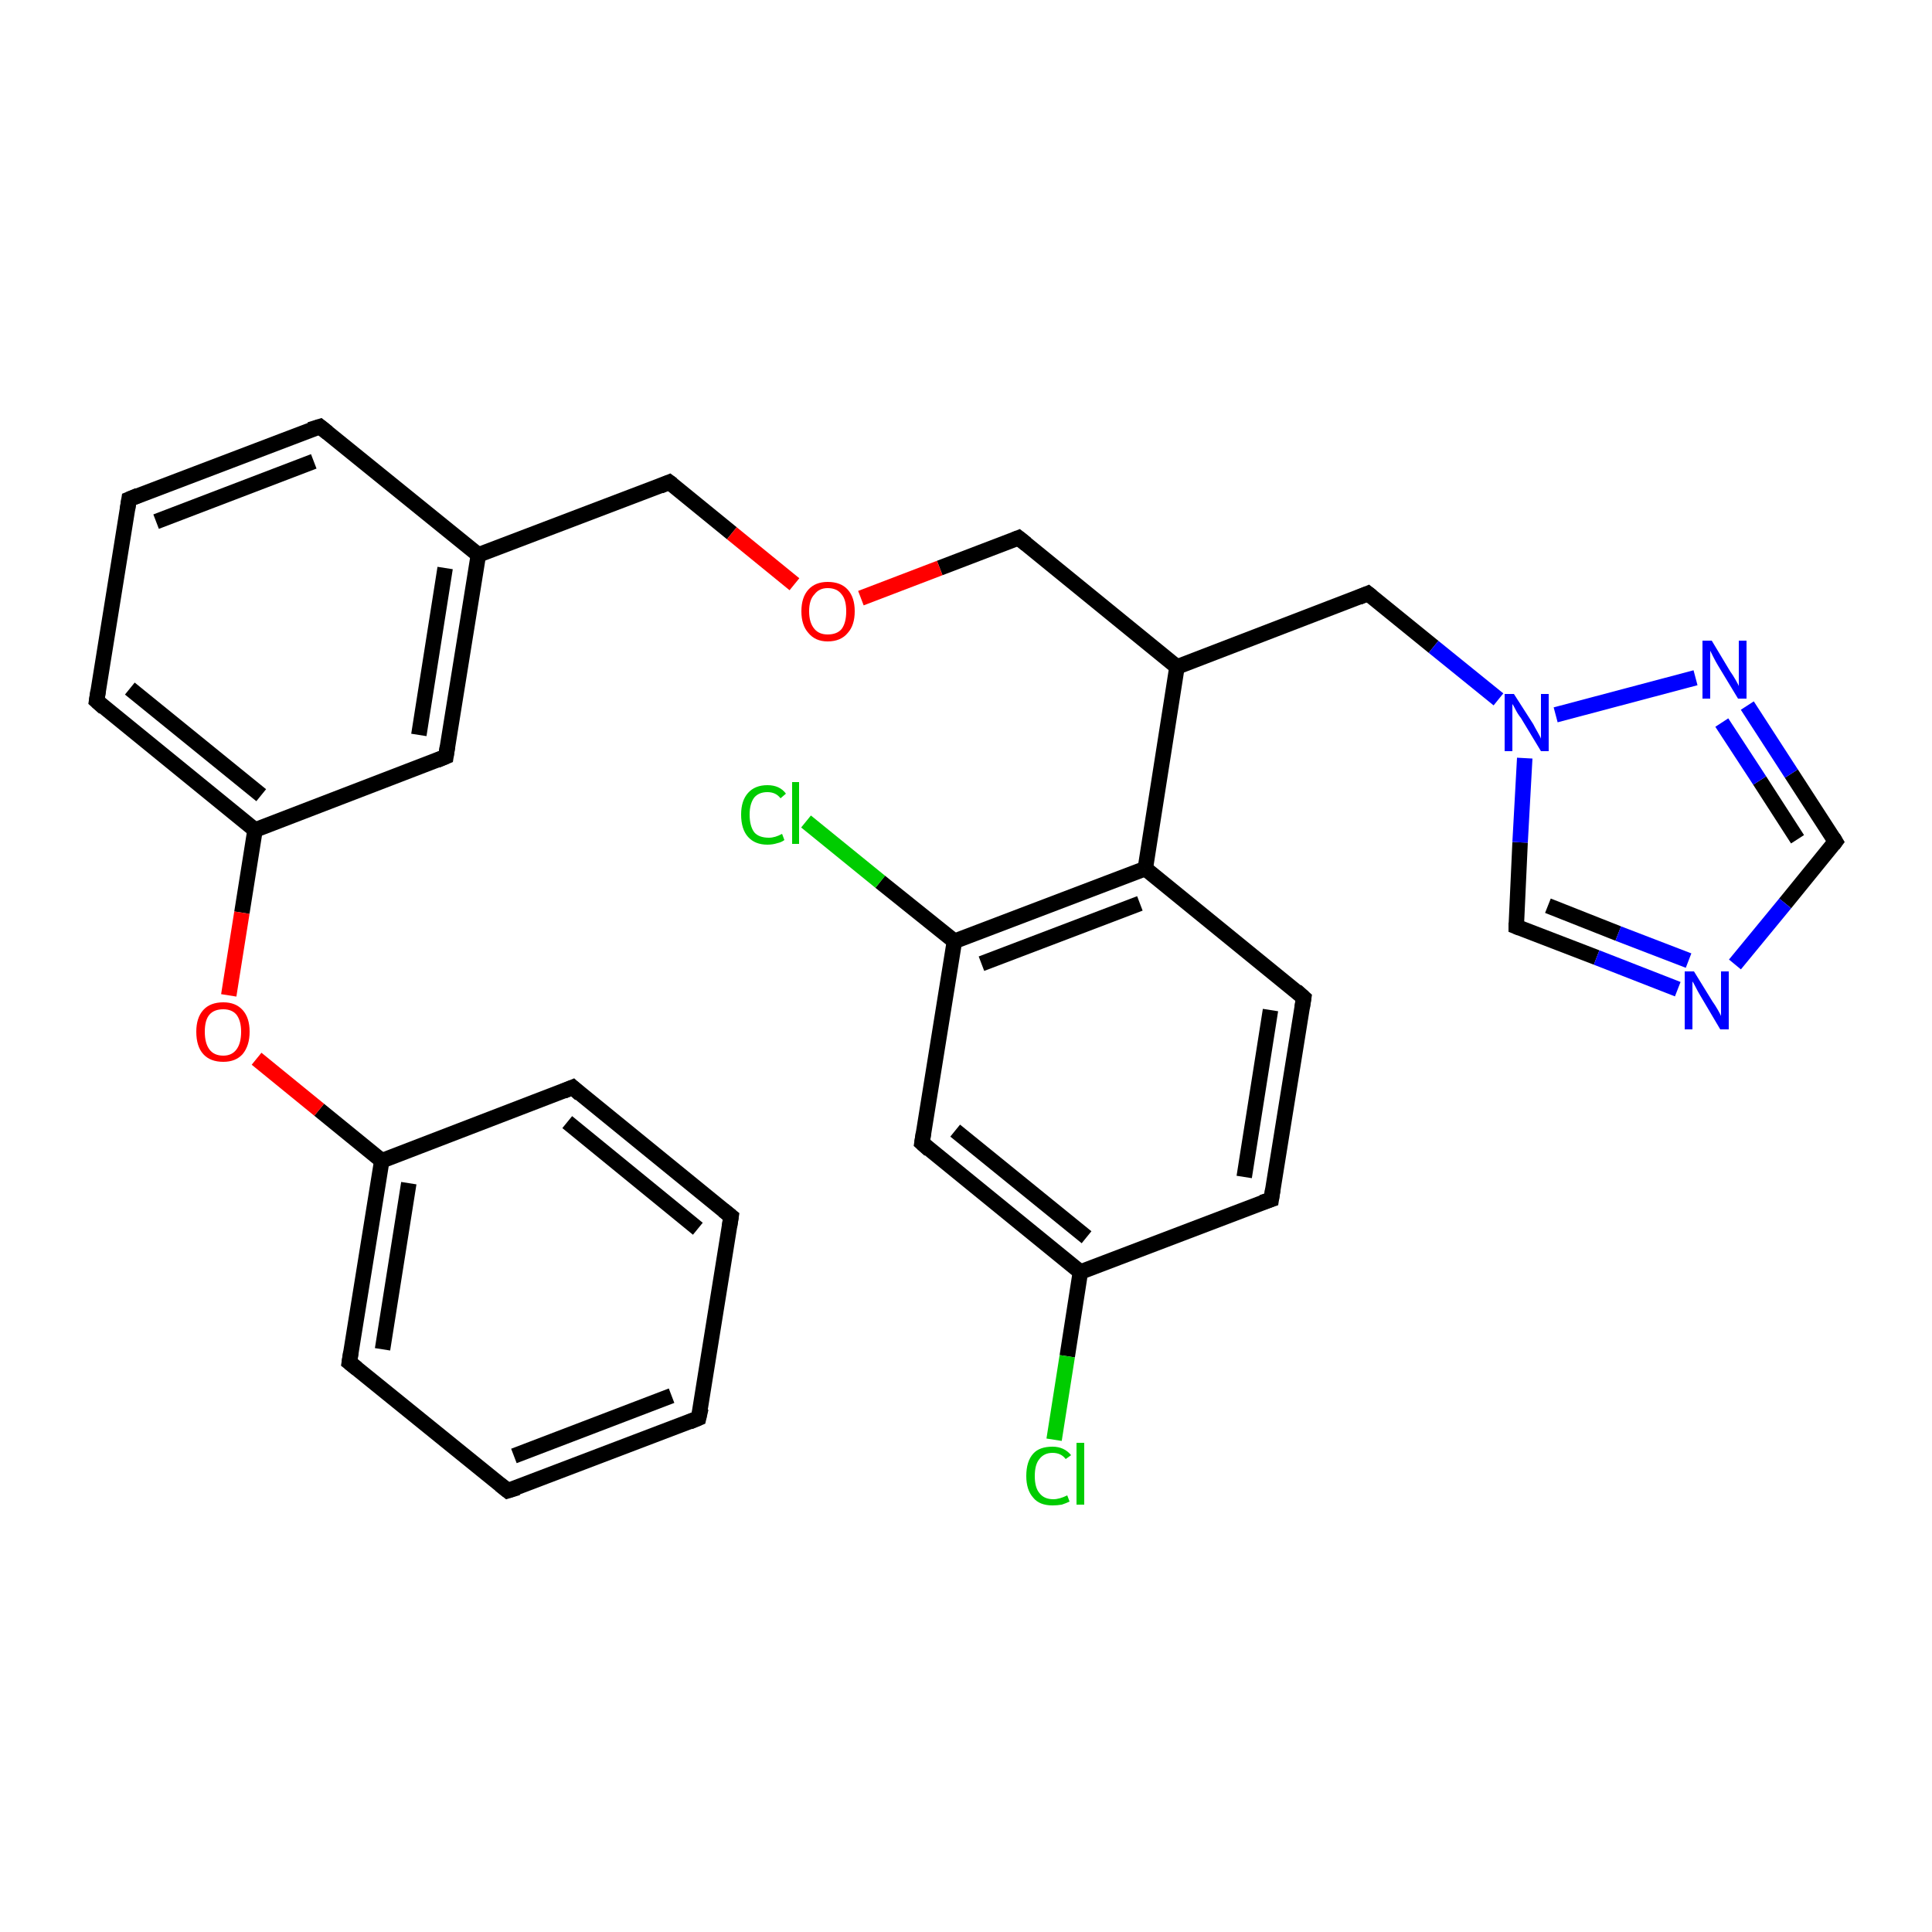 <?xml version='1.0' encoding='iso-8859-1'?>
<svg version='1.1' baseProfile='full'
              xmlns='http://www.w3.org/2000/svg'
                      xmlns:rdkit='http://www.rdkit.org/xml'
                      xmlns:xlink='http://www.w3.org/1999/xlink'
                  xml:space='preserve'
width='250px' height='250px' viewBox='0 0 250 250'>
<!-- END OF HEADER -->
<rect style='opacity:1.0;fill:#FFFFFF;stroke:none' width='250.0' height='250.0' x='0.0' y='0.0'> </rect>
<path class='bond-0 atom-0 atom-1' d='M 90.4,183.5 L 65.7,192.9' style='fill:none;fill-rule:evenodd;stroke:#000000;stroke-width:2.0px;stroke-linecap:butt;stroke-linejoin:miter;stroke-opacity:1' />
<path class='bond-0 atom-0 atom-1' d='M 86.9,180.6 L 66.5,188.4' style='fill:none;fill-rule:evenodd;stroke:#000000;stroke-width:2.0px;stroke-linecap:butt;stroke-linejoin:miter;stroke-opacity:1' />
<path class='bond-1 atom-0 atom-2' d='M 90.4,183.5 L 94.6,157.4' style='fill:none;fill-rule:evenodd;stroke:#000000;stroke-width:2.0px;stroke-linecap:butt;stroke-linejoin:miter;stroke-opacity:1' />
<path class='bond-2 atom-1 atom-5' d='M 65.7,192.9 L 45.2,176.3' style='fill:none;fill-rule:evenodd;stroke:#000000;stroke-width:2.0px;stroke-linecap:butt;stroke-linejoin:miter;stroke-opacity:1' />
<path class='bond-3 atom-2 atom-6' d='M 94.6,157.4 L 74.1,140.7' style='fill:none;fill-rule:evenodd;stroke:#000000;stroke-width:2.0px;stroke-linecap:butt;stroke-linejoin:miter;stroke-opacity:1' />
<path class='bond-3 atom-2 atom-6' d='M 90.3,159.0 L 73.4,145.2' style='fill:none;fill-rule:evenodd;stroke:#000000;stroke-width:2.0px;stroke-linecap:butt;stroke-linejoin:miter;stroke-opacity:1' />
<path class='bond-4 atom-3 atom-4' d='M 16.7,64.6 L 41.4,55.2' style='fill:none;fill-rule:evenodd;stroke:#000000;stroke-width:2.0px;stroke-linecap:butt;stroke-linejoin:miter;stroke-opacity:1' />
<path class='bond-4 atom-3 atom-4' d='M 20.2,67.5 L 40.6,59.7' style='fill:none;fill-rule:evenodd;stroke:#000000;stroke-width:2.0px;stroke-linecap:butt;stroke-linejoin:miter;stroke-opacity:1' />
<path class='bond-5 atom-3 atom-7' d='M 16.7,64.6 L 12.5,90.7' style='fill:none;fill-rule:evenodd;stroke:#000000;stroke-width:2.0px;stroke-linecap:butt;stroke-linejoin:miter;stroke-opacity:1' />
<path class='bond-6 atom-4 atom-17' d='M 41.4,55.2 L 61.9,71.8' style='fill:none;fill-rule:evenodd;stroke:#000000;stroke-width:2.0px;stroke-linecap:butt;stroke-linejoin:miter;stroke-opacity:1' />
<path class='bond-7 atom-5 atom-20' d='M 45.2,176.3 L 49.4,150.2' style='fill:none;fill-rule:evenodd;stroke:#000000;stroke-width:2.0px;stroke-linecap:butt;stroke-linejoin:miter;stroke-opacity:1' />
<path class='bond-7 atom-5 atom-20' d='M 49.5,174.6 L 52.9,153.1' style='fill:none;fill-rule:evenodd;stroke:#000000;stroke-width:2.0px;stroke-linecap:butt;stroke-linejoin:miter;stroke-opacity:1' />
<path class='bond-8 atom-6 atom-20' d='M 74.1,140.7 L 49.4,150.2' style='fill:none;fill-rule:evenodd;stroke:#000000;stroke-width:2.0px;stroke-linecap:butt;stroke-linejoin:miter;stroke-opacity:1' />
<path class='bond-9 atom-7 atom-21' d='M 12.5,90.7 L 33.0,107.4' style='fill:none;fill-rule:evenodd;stroke:#000000;stroke-width:2.0px;stroke-linecap:butt;stroke-linejoin:miter;stroke-opacity:1' />
<path class='bond-9 atom-7 atom-21' d='M 16.8,89.1 L 33.8,102.9' style='fill:none;fill-rule:evenodd;stroke:#000000;stroke-width:2.0px;stroke-linecap:butt;stroke-linejoin:miter;stroke-opacity:1' />
<path class='bond-10 atom-8 atom-9' d='M 164.5,155.2 L 168.7,129.1' style='fill:none;fill-rule:evenodd;stroke:#000000;stroke-width:2.0px;stroke-linecap:butt;stroke-linejoin:miter;stroke-opacity:1' />
<path class='bond-10 atom-8 atom-9' d='M 161.0,152.3 L 164.4,130.7' style='fill:none;fill-rule:evenodd;stroke:#000000;stroke-width:2.0px;stroke-linecap:butt;stroke-linejoin:miter;stroke-opacity:1' />
<path class='bond-11 atom-8 atom-19' d='M 164.5,155.2 L 139.8,164.6' style='fill:none;fill-rule:evenodd;stroke:#000000;stroke-width:2.0px;stroke-linecap:butt;stroke-linejoin:miter;stroke-opacity:1' />
<path class='bond-12 atom-9 atom-22' d='M 168.7,129.1 L 148.2,112.4' style='fill:none;fill-rule:evenodd;stroke:#000000;stroke-width:2.0px;stroke-linecap:butt;stroke-linejoin:miter;stroke-opacity:1' />
<path class='bond-13 atom-10 atom-17' d='M 57.7,97.9 L 61.9,71.8' style='fill:none;fill-rule:evenodd;stroke:#000000;stroke-width:2.0px;stroke-linecap:butt;stroke-linejoin:miter;stroke-opacity:1' />
<path class='bond-13 atom-10 atom-17' d='M 54.2,95.1 L 57.6,73.5' style='fill:none;fill-rule:evenodd;stroke:#000000;stroke-width:2.0px;stroke-linecap:butt;stroke-linejoin:miter;stroke-opacity:1' />
<path class='bond-14 atom-10 atom-21' d='M 57.7,97.9 L 33.0,107.4' style='fill:none;fill-rule:evenodd;stroke:#000000;stroke-width:2.0px;stroke-linecap:butt;stroke-linejoin:miter;stroke-opacity:1' />
<path class='bond-15 atom-11 atom-19' d='M 119.3,147.9 L 139.8,164.6' style='fill:none;fill-rule:evenodd;stroke:#000000;stroke-width:2.0px;stroke-linecap:butt;stroke-linejoin:miter;stroke-opacity:1' />
<path class='bond-15 atom-11 atom-19' d='M 123.6,146.3 L 140.6,160.1' style='fill:none;fill-rule:evenodd;stroke:#000000;stroke-width:2.0px;stroke-linecap:butt;stroke-linejoin:miter;stroke-opacity:1' />
<path class='bond-16 atom-11 atom-23' d='M 119.3,147.9 L 123.5,121.8' style='fill:none;fill-rule:evenodd;stroke:#000000;stroke-width:2.0px;stroke-linecap:butt;stroke-linejoin:miter;stroke-opacity:1' />
<path class='bond-17 atom-12 atom-18' d='M 177.0,76.8 L 152.3,86.3' style='fill:none;fill-rule:evenodd;stroke:#000000;stroke-width:2.0px;stroke-linecap:butt;stroke-linejoin:miter;stroke-opacity:1' />
<path class='bond-18 atom-12 atom-28' d='M 177.0,76.8 L 185.5,83.7' style='fill:none;fill-rule:evenodd;stroke:#000000;stroke-width:2.0px;stroke-linecap:butt;stroke-linejoin:miter;stroke-opacity:1' />
<path class='bond-18 atom-12 atom-28' d='M 185.5,83.7 L 193.9,90.5' style='fill:none;fill-rule:evenodd;stroke:#0000FF;stroke-width:2.0px;stroke-linecap:butt;stroke-linejoin:miter;stroke-opacity:1' />
<path class='bond-19 atom-13 atom-17' d='M 86.6,62.4 L 61.9,71.8' style='fill:none;fill-rule:evenodd;stroke:#000000;stroke-width:2.0px;stroke-linecap:butt;stroke-linejoin:miter;stroke-opacity:1' />
<path class='bond-20 atom-13 atom-29' d='M 86.6,62.4 L 94.7,69.0' style='fill:none;fill-rule:evenodd;stroke:#000000;stroke-width:2.0px;stroke-linecap:butt;stroke-linejoin:miter;stroke-opacity:1' />
<path class='bond-20 atom-13 atom-29' d='M 94.7,69.0 L 102.8,75.6' style='fill:none;fill-rule:evenodd;stroke:#FF0000;stroke-width:2.0px;stroke-linecap:butt;stroke-linejoin:miter;stroke-opacity:1' />
<path class='bond-21 atom-14 atom-18' d='M 131.8,69.6 L 152.3,86.3' style='fill:none;fill-rule:evenodd;stroke:#000000;stroke-width:2.0px;stroke-linecap:butt;stroke-linejoin:miter;stroke-opacity:1' />
<path class='bond-22 atom-14 atom-29' d='M 131.8,69.6 L 121.6,73.5' style='fill:none;fill-rule:evenodd;stroke:#000000;stroke-width:2.0px;stroke-linecap:butt;stroke-linejoin:miter;stroke-opacity:1' />
<path class='bond-22 atom-14 atom-29' d='M 121.6,73.5 L 111.4,77.4' style='fill:none;fill-rule:evenodd;stroke:#FF0000;stroke-width:2.0px;stroke-linecap:butt;stroke-linejoin:miter;stroke-opacity:1' />
<path class='bond-23 atom-15 atom-26' d='M 237.5,108.9 L 231.0,116.9' style='fill:none;fill-rule:evenodd;stroke:#000000;stroke-width:2.0px;stroke-linecap:butt;stroke-linejoin:miter;stroke-opacity:1' />
<path class='bond-23 atom-15 atom-26' d='M 231.0,116.9 L 224.5,124.8' style='fill:none;fill-rule:evenodd;stroke:#0000FF;stroke-width:2.0px;stroke-linecap:butt;stroke-linejoin:miter;stroke-opacity:1' />
<path class='bond-24 atom-15 atom-27' d='M 237.5,108.9 L 231.8,100.1' style='fill:none;fill-rule:evenodd;stroke:#000000;stroke-width:2.0px;stroke-linecap:butt;stroke-linejoin:miter;stroke-opacity:1' />
<path class='bond-24 atom-15 atom-27' d='M 231.8,100.1 L 226.1,91.3' style='fill:none;fill-rule:evenodd;stroke:#0000FF;stroke-width:2.0px;stroke-linecap:butt;stroke-linejoin:miter;stroke-opacity:1' />
<path class='bond-24 atom-15 atom-27' d='M 232.6,108.6 L 227.7,101.0' style='fill:none;fill-rule:evenodd;stroke:#000000;stroke-width:2.0px;stroke-linecap:butt;stroke-linejoin:miter;stroke-opacity:1' />
<path class='bond-24 atom-15 atom-27' d='M 227.7,101.0 L 222.8,93.5' style='fill:none;fill-rule:evenodd;stroke:#0000FF;stroke-width:2.0px;stroke-linecap:butt;stroke-linejoin:miter;stroke-opacity:1' />
<path class='bond-25 atom-16 atom-26' d='M 196.2,119.9 L 206.6,123.9' style='fill:none;fill-rule:evenodd;stroke:#000000;stroke-width:2.0px;stroke-linecap:butt;stroke-linejoin:miter;stroke-opacity:1' />
<path class='bond-25 atom-16 atom-26' d='M 206.6,123.9 L 217.1,128.0' style='fill:none;fill-rule:evenodd;stroke:#0000FF;stroke-width:2.0px;stroke-linecap:butt;stroke-linejoin:miter;stroke-opacity:1' />
<path class='bond-25 atom-16 atom-26' d='M 200.3,117.2 L 209.4,120.8' style='fill:none;fill-rule:evenodd;stroke:#000000;stroke-width:2.0px;stroke-linecap:butt;stroke-linejoin:miter;stroke-opacity:1' />
<path class='bond-25 atom-16 atom-26' d='M 209.4,120.8 L 218.5,124.3' style='fill:none;fill-rule:evenodd;stroke:#0000FF;stroke-width:2.0px;stroke-linecap:butt;stroke-linejoin:miter;stroke-opacity:1' />
<path class='bond-26 atom-16 atom-28' d='M 196.2,119.9 L 196.7,109.0' style='fill:none;fill-rule:evenodd;stroke:#000000;stroke-width:2.0px;stroke-linecap:butt;stroke-linejoin:miter;stroke-opacity:1' />
<path class='bond-26 atom-16 atom-28' d='M 196.7,109.0 L 197.3,98.1' style='fill:none;fill-rule:evenodd;stroke:#0000FF;stroke-width:2.0px;stroke-linecap:butt;stroke-linejoin:miter;stroke-opacity:1' />
<path class='bond-27 atom-18 atom-22' d='M 152.3,86.3 L 148.2,112.4' style='fill:none;fill-rule:evenodd;stroke:#000000;stroke-width:2.0px;stroke-linecap:butt;stroke-linejoin:miter;stroke-opacity:1' />
<path class='bond-28 atom-19 atom-24' d='M 139.8,164.6 L 138.1,175.5' style='fill:none;fill-rule:evenodd;stroke:#000000;stroke-width:2.0px;stroke-linecap:butt;stroke-linejoin:miter;stroke-opacity:1' />
<path class='bond-28 atom-19 atom-24' d='M 138.1,175.5 L 136.4,186.3' style='fill:none;fill-rule:evenodd;stroke:#00CC00;stroke-width:2.0px;stroke-linecap:butt;stroke-linejoin:miter;stroke-opacity:1' />
<path class='bond-29 atom-20 atom-30' d='M 49.4,150.2 L 41.3,143.6' style='fill:none;fill-rule:evenodd;stroke:#000000;stroke-width:2.0px;stroke-linecap:butt;stroke-linejoin:miter;stroke-opacity:1' />
<path class='bond-29 atom-20 atom-30' d='M 41.3,143.6 L 33.2,137.0' style='fill:none;fill-rule:evenodd;stroke:#FF0000;stroke-width:2.0px;stroke-linecap:butt;stroke-linejoin:miter;stroke-opacity:1' />
<path class='bond-30 atom-21 atom-30' d='M 33.0,107.4 L 31.3,118.1' style='fill:none;fill-rule:evenodd;stroke:#000000;stroke-width:2.0px;stroke-linecap:butt;stroke-linejoin:miter;stroke-opacity:1' />
<path class='bond-30 atom-21 atom-30' d='M 31.3,118.1 L 29.6,128.8' style='fill:none;fill-rule:evenodd;stroke:#FF0000;stroke-width:2.0px;stroke-linecap:butt;stroke-linejoin:miter;stroke-opacity:1' />
<path class='bond-31 atom-22 atom-23' d='M 148.2,112.4 L 123.5,121.8' style='fill:none;fill-rule:evenodd;stroke:#000000;stroke-width:2.0px;stroke-linecap:butt;stroke-linejoin:miter;stroke-opacity:1' />
<path class='bond-31 atom-22 atom-23' d='M 147.5,116.9 L 127.0,124.7' style='fill:none;fill-rule:evenodd;stroke:#000000;stroke-width:2.0px;stroke-linecap:butt;stroke-linejoin:miter;stroke-opacity:1' />
<path class='bond-32 atom-23 atom-25' d='M 123.5,121.8 L 113.9,114.1' style='fill:none;fill-rule:evenodd;stroke:#000000;stroke-width:2.0px;stroke-linecap:butt;stroke-linejoin:miter;stroke-opacity:1' />
<path class='bond-32 atom-23 atom-25' d='M 113.9,114.1 L 104.3,106.3' style='fill:none;fill-rule:evenodd;stroke:#00CC00;stroke-width:2.0px;stroke-linecap:butt;stroke-linejoin:miter;stroke-opacity:1' />
<path class='bond-33 atom-27 atom-28' d='M 219.4,87.7 L 201.3,92.5' style='fill:none;fill-rule:evenodd;stroke:#0000FF;stroke-width:2.0px;stroke-linecap:butt;stroke-linejoin:miter;stroke-opacity:1' />
<path d='M 89.2,184.0 L 90.4,183.5 L 90.7,182.2' style='fill:none;stroke:#000000;stroke-width:2.0px;stroke-linecap:butt;stroke-linejoin:miter;stroke-opacity:1;' />
<path d='M 67.0,192.5 L 65.7,192.9 L 64.7,192.1' style='fill:none;stroke:#000000;stroke-width:2.0px;stroke-linecap:butt;stroke-linejoin:miter;stroke-opacity:1;' />
<path d='M 94.4,158.7 L 94.6,157.4 L 93.6,156.6' style='fill:none;stroke:#000000;stroke-width:2.0px;stroke-linecap:butt;stroke-linejoin:miter;stroke-opacity:1;' />
<path d='M 17.9,64.1 L 16.7,64.6 L 16.5,65.9' style='fill:none;stroke:#000000;stroke-width:2.0px;stroke-linecap:butt;stroke-linejoin:miter;stroke-opacity:1;' />
<path d='M 40.1,55.6 L 41.4,55.2 L 42.4,56.0' style='fill:none;stroke:#000000;stroke-width:2.0px;stroke-linecap:butt;stroke-linejoin:miter;stroke-opacity:1;' />
<path d='M 46.2,177.1 L 45.2,176.3 L 45.4,175.0' style='fill:none;stroke:#000000;stroke-width:2.0px;stroke-linecap:butt;stroke-linejoin:miter;stroke-opacity:1;' />
<path d='M 75.1,141.6 L 74.1,140.7 L 72.9,141.2' style='fill:none;stroke:#000000;stroke-width:2.0px;stroke-linecap:butt;stroke-linejoin:miter;stroke-opacity:1;' />
<path d='M 12.7,89.4 L 12.5,90.7 L 13.5,91.6' style='fill:none;stroke:#000000;stroke-width:2.0px;stroke-linecap:butt;stroke-linejoin:miter;stroke-opacity:1;' />
<path d='M 164.7,153.9 L 164.5,155.2 L 163.3,155.6' style='fill:none;stroke:#000000;stroke-width:2.0px;stroke-linecap:butt;stroke-linejoin:miter;stroke-opacity:1;' />
<path d='M 168.5,130.4 L 168.7,129.1 L 167.7,128.2' style='fill:none;stroke:#000000;stroke-width:2.0px;stroke-linecap:butt;stroke-linejoin:miter;stroke-opacity:1;' />
<path d='M 57.9,96.6 L 57.7,97.9 L 56.5,98.4' style='fill:none;stroke:#000000;stroke-width:2.0px;stroke-linecap:butt;stroke-linejoin:miter;stroke-opacity:1;' />
<path d='M 120.3,148.8 L 119.3,147.9 L 119.5,146.6' style='fill:none;stroke:#000000;stroke-width:2.0px;stroke-linecap:butt;stroke-linejoin:miter;stroke-opacity:1;' />
<path d='M 175.8,77.3 L 177.0,76.8 L 177.5,77.2' style='fill:none;stroke:#000000;stroke-width:2.0px;stroke-linecap:butt;stroke-linejoin:miter;stroke-opacity:1;' />
<path d='M 85.4,62.9 L 86.6,62.4 L 87.0,62.7' style='fill:none;stroke:#000000;stroke-width:2.0px;stroke-linecap:butt;stroke-linejoin:miter;stroke-opacity:1;' />
<path d='M 132.8,70.4 L 131.8,69.6 L 131.3,69.8' style='fill:none;stroke:#000000;stroke-width:2.0px;stroke-linecap:butt;stroke-linejoin:miter;stroke-opacity:1;' />
<path d='M 237.2,109.3 L 237.5,108.9 L 237.2,108.4' style='fill:none;stroke:#000000;stroke-width:2.0px;stroke-linecap:butt;stroke-linejoin:miter;stroke-opacity:1;' />
<path d='M 196.7,120.1 L 196.2,119.9 L 196.2,119.4' style='fill:none;stroke:#000000;stroke-width:2.0px;stroke-linecap:butt;stroke-linejoin:miter;stroke-opacity:1;' />
<path class='atom-24' d='M 132.8 191.0
Q 132.8 189.1, 133.7 188.1
Q 134.5 187.2, 136.2 187.2
Q 137.7 187.2, 138.6 188.3
L 137.9 188.8
Q 137.3 188.0, 136.2 188.0
Q 135.1 188.0, 134.5 188.8
Q 133.9 189.5, 133.9 191.0
Q 133.9 192.5, 134.5 193.2
Q 135.1 194.0, 136.3 194.0
Q 137.1 194.0, 138.1 193.5
L 138.4 194.3
Q 138.0 194.5, 137.4 194.7
Q 136.8 194.8, 136.2 194.8
Q 134.5 194.8, 133.7 193.8
Q 132.8 192.8, 132.8 191.0
' fill='#00CC00'/>
<path class='atom-24' d='M 139.3 186.7
L 140.3 186.7
L 140.3 194.7
L 139.3 194.7
L 139.3 186.7
' fill='#00CC00'/>
<path class='atom-25' d='M 95.9 105.4
Q 95.9 103.6, 96.8 102.6
Q 97.7 101.6, 99.3 101.6
Q 100.9 101.6, 101.7 102.7
L 101.0 103.3
Q 100.4 102.5, 99.3 102.5
Q 98.2 102.5, 97.6 103.2
Q 97.0 104.0, 97.0 105.4
Q 97.0 106.9, 97.6 107.7
Q 98.2 108.4, 99.5 108.4
Q 100.3 108.4, 101.2 107.9
L 101.5 108.7
Q 101.1 109.0, 100.6 109.1
Q 100.0 109.3, 99.3 109.3
Q 97.7 109.3, 96.8 108.3
Q 95.9 107.3, 95.9 105.4
' fill='#00CC00'/>
<path class='atom-25' d='M 102.5 101.2
L 103.4 101.2
L 103.4 109.2
L 102.5 109.2
L 102.5 101.2
' fill='#00CC00'/>
<path class='atom-26' d='M 219.2 125.7
L 221.6 129.6
Q 221.9 130.0, 222.3 130.7
Q 222.7 131.4, 222.7 131.5
L 222.7 125.7
L 223.7 125.7
L 223.7 133.2
L 222.6 133.2
L 220.0 128.8
Q 219.7 128.3, 219.4 127.7
Q 219.1 127.1, 219.0 127.0
L 219.0 133.2
L 218.0 133.2
L 218.0 125.7
L 219.2 125.7
' fill='#0000FF'/>
<path class='atom-27' d='M 221.5 82.9
L 223.9 86.9
Q 224.2 87.3, 224.6 88.0
Q 225.0 88.7, 225.0 88.8
L 225.0 82.9
L 226.0 82.9
L 226.0 90.4
L 224.9 90.4
L 222.3 86.1
Q 222.0 85.6, 221.7 85.0
Q 221.4 84.4, 221.3 84.2
L 221.3 90.4
L 220.3 90.4
L 220.3 82.9
L 221.5 82.9
' fill='#0000FF'/>
<path class='atom-28' d='M 195.9 89.8
L 198.4 93.7
Q 198.6 94.1, 199.0 94.8
Q 199.4 95.5, 199.4 95.6
L 199.4 89.8
L 200.4 89.8
L 200.4 97.2
L 199.4 97.2
L 196.8 92.9
Q 196.4 92.4, 196.1 91.8
Q 195.8 91.2, 195.7 91.1
L 195.7 97.2
L 194.7 97.2
L 194.7 89.8
L 195.9 89.8
' fill='#0000FF'/>
<path class='atom-29' d='M 103.7 79.1
Q 103.7 77.3, 104.6 76.3
Q 105.5 75.3, 107.1 75.3
Q 108.8 75.3, 109.7 76.3
Q 110.6 77.3, 110.6 79.1
Q 110.6 80.9, 109.7 81.9
Q 108.8 83.0, 107.1 83.0
Q 105.5 83.0, 104.6 81.9
Q 103.7 80.9, 103.7 79.1
M 107.1 82.1
Q 108.3 82.1, 108.9 81.4
Q 109.5 80.6, 109.5 79.1
Q 109.5 77.6, 108.9 76.9
Q 108.3 76.1, 107.1 76.1
Q 106.0 76.1, 105.4 76.9
Q 104.7 77.6, 104.7 79.1
Q 104.7 80.6, 105.4 81.4
Q 106.0 82.1, 107.1 82.1
' fill='#FF0000'/>
<path class='atom-30' d='M 25.4 133.5
Q 25.4 131.7, 26.3 130.7
Q 27.2 129.7, 28.9 129.7
Q 30.5 129.7, 31.4 130.7
Q 32.3 131.7, 32.3 133.5
Q 32.3 135.3, 31.4 136.4
Q 30.5 137.4, 28.9 137.4
Q 27.2 137.4, 26.3 136.4
Q 25.4 135.4, 25.4 133.5
M 28.9 136.6
Q 30.0 136.6, 30.6 135.8
Q 31.2 135.0, 31.2 133.5
Q 31.2 132.1, 30.6 131.3
Q 30.0 130.6, 28.9 130.6
Q 27.7 130.6, 27.1 131.3
Q 26.5 132.0, 26.5 133.5
Q 26.5 135.0, 27.1 135.8
Q 27.7 136.6, 28.9 136.6
' fill='#FF0000'/>
</svg>
